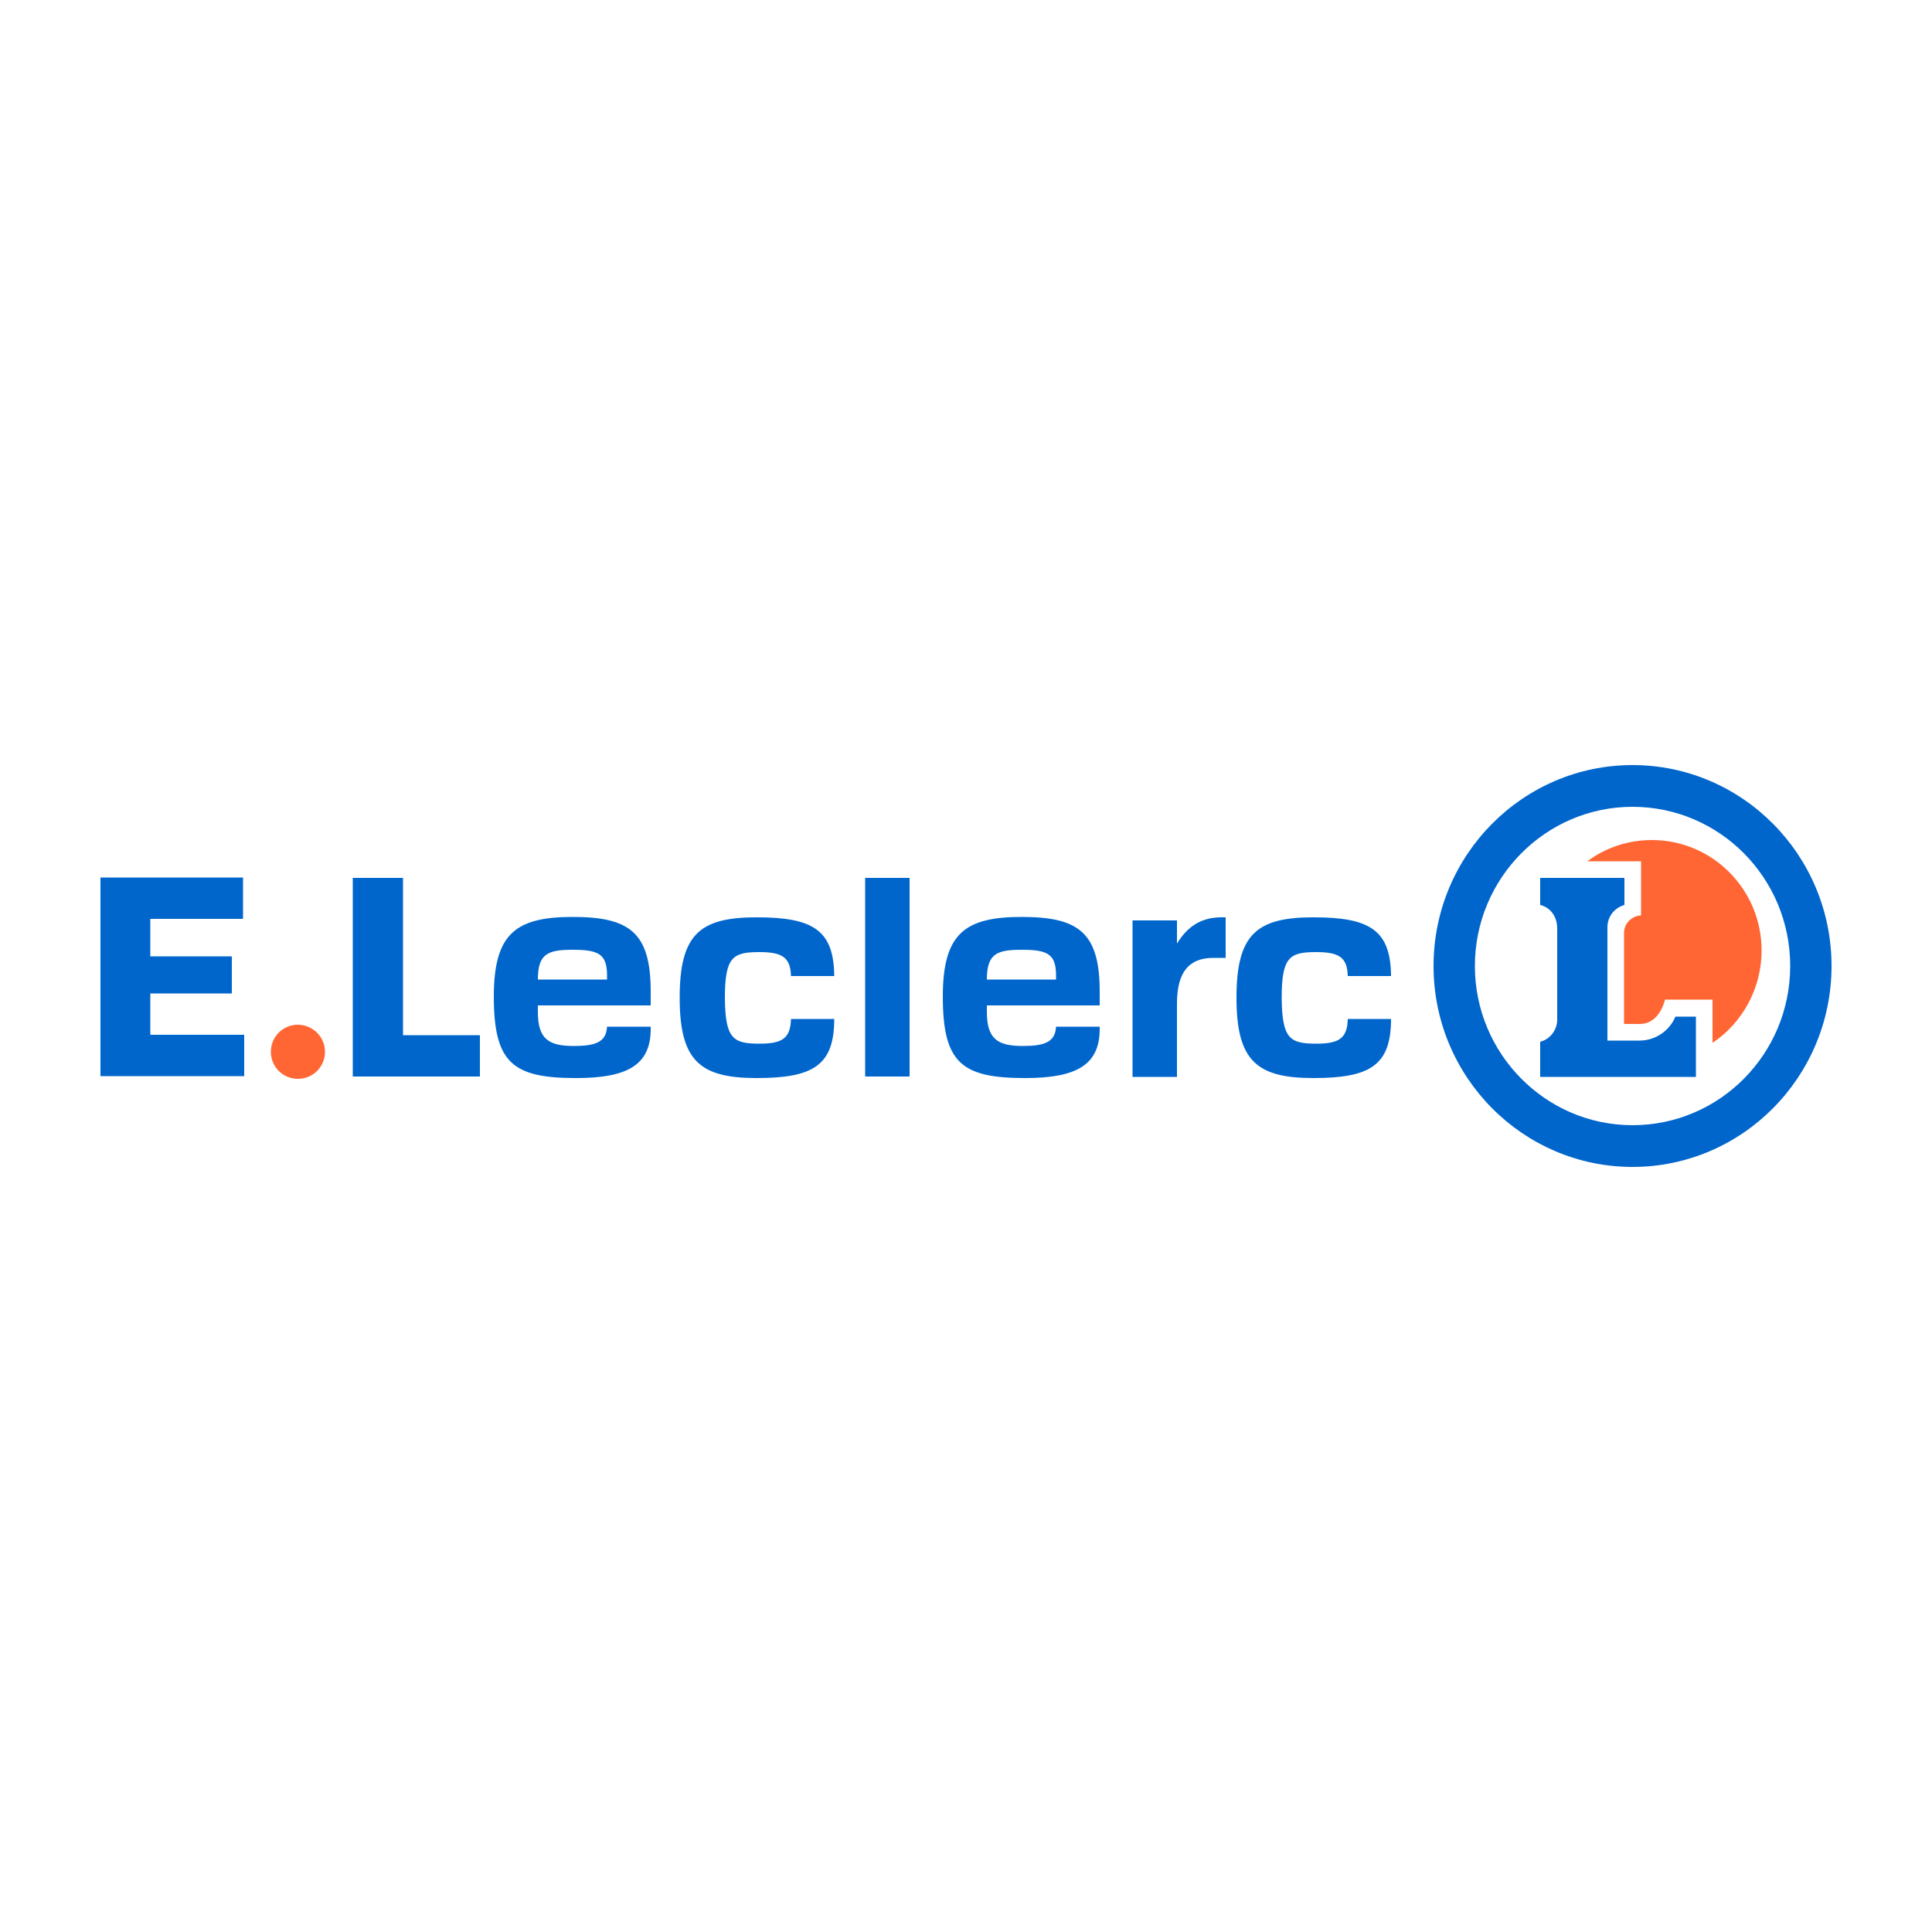 <?xml version="1.0" encoding="utf-8"?>
<!-- Generator: Adobe Illustrator 22.0.1, SVG Export Plug-In . SVG Version: 6.00 Build 0)  -->
<svg version="1.1" id="Layer_1" xmlns="http://www.w3.org/2000/svg" xmlns:xlink="http://www.w3.org/1999/xlink" x="0px" y="0px"
	 viewBox="0 0 500 500" style="enable-background:new 0 0 500 500;" xml:space="preserve">
<style type="text/css">
	.st0{fill:#FF6633;}
	.st1{fill:#0066CC;}
	.st2{fill:none;}
</style>
<g>
	<path class="st0" d="M77.1,265.2c3.8,0,7,3.1,7,7s-3.1,7-7,7s-7-3.1-7-7S73.2,265.2,77.1,265.2 M410.8,222.9
		c4.8-3.6,10.7-5.5,16.7-5.5c15.7,0,28.4,12.8,28.4,28.6c0,9.6-4.8,18.6-12.7,23.9v-11.2h-12.3c0,0-1.3,6.3-6.5,6.3h-4.1v-23.6
		c0-2.4,2-4.4,4.4-4.5v-14H410.8L410.8,222.9z"/>
	<g>
		<path class="st1" d="M104.3,227.2v40.7h19.9v10.7H91.3v-51.4H104.3z M168.4,265.7v0.6c0,9.3-6,12.7-19.3,12.7
			c-16.4,0-21.3-3.9-21.3-21.1c0-16.2,5.6-20.6,20.4-20.6c14.7,0,20.2,4,20.2,19.3v3.6h-29.2v1.7c0,7,2.8,8.8,9.3,8.8
			c5.6,0,8.4-1,8.6-5L168.4,265.7L168.4,265.7z M139.2,253.5h17.9v-1.4c-0.1-5.3-2.4-6.3-8.9-6.3
			C141.8,245.8,139.2,246.8,139.2,253.5z M223.9,278.6h11.5v-51.4h-11.5V278.6z M196.5,270.1c5.7,0,8.1-1.2,8.2-6.4h11.2
			c0,12-5.4,15.3-20.1,15.3c-14.7,0-19.9-4.5-19.9-20.8c0-16.4,5.2-20.8,19.9-20.8c14.6,0,20,3.3,20.1,15.2h-11.2
			c-0.1-5-2.5-6.2-8.2-6.2c-6.9,0-8.9,1.3-8.9,11.9C187.7,268.8,189.7,270.1,196.5,270.1 M284.6,265.7v0.6c0,9.3-6,12.7-19.3,12.7
			c-16.4,0-21.3-3.9-21.3-21.1c0-16.2,5.6-20.6,20.4-20.6c14.7,0,20.2,4,20.2,19.3v3.6h-29.2v1.7c0,7,2.8,8.8,9.3,8.8
			c5.6,0,8.4-1,8.6-5L284.6,265.7L284.6,265.7z M255.4,253.5h17.9v-1.4c-0.1-5.3-2.4-6.3-8.9-6.3C258,245.8,255.4,246.8,255.4,253.5
			z M340.6,270.1c5.7,0,8.1-1.2,8.2-6.4H360c0,12-5.4,15.3-20.1,15.3c-14.7,0-19.9-4.5-19.9-20.8c0-16.4,5.2-20.8,19.9-20.8
			c14.6,0,20,3.3,20.1,15.2h-11.2c-0.1-5-2.5-6.2-8.2-6.2c-6.9,0-8.9,1.3-8.9,11.9C331.8,268.8,333.8,270.1,340.6,270.1
			 M317.2,247.9l-3.2,0c-6.3,0-9.4,3.7-9.4,11.8v19h-11.5v-40.5h11.5v6c2.8-4.6,6.4-6.7,11.2-6.8h1.4
			C317.2,237.3,317.2,247.9,317.2,247.9z M398.6,234.2v-7h21.8v7c-2.4,0.7-4.4,2.8-4.4,5.8v29.3h8.3c4.2,0,7.8-2.6,9.3-6.2l5.3,0
			v15.6h-40.3v-9.1c2.5-0.6,4.4-3,4.4-5.7v-23.6C403,236.9,401,234.8,398.6,234.2"/>
		<path class="st1" d="M371,250c0-28.7,23.1-52,51.5-52c28.4,0,51.5,23.3,51.5,52s-23.1,52-51.5,52C394.1,302,371,278.7,371,250
			 M381.7,250c0,22.7,18.3,41.2,40.8,41.2s40.8-18.4,40.8-41.2s-18.3-41.2-40.8-41.2C400,208.8,381.7,227.3,381.7,250 M38.9,237.9
			v9.6H60v9.6H38.9v10.7h24.3v10.7H26v-51.4h36.9v10.7H38.9z"/>
	</g>
</g>
<rect x="13.7" y="186.7" class="st2" width="472.7" height="126.7"/>
</svg>
